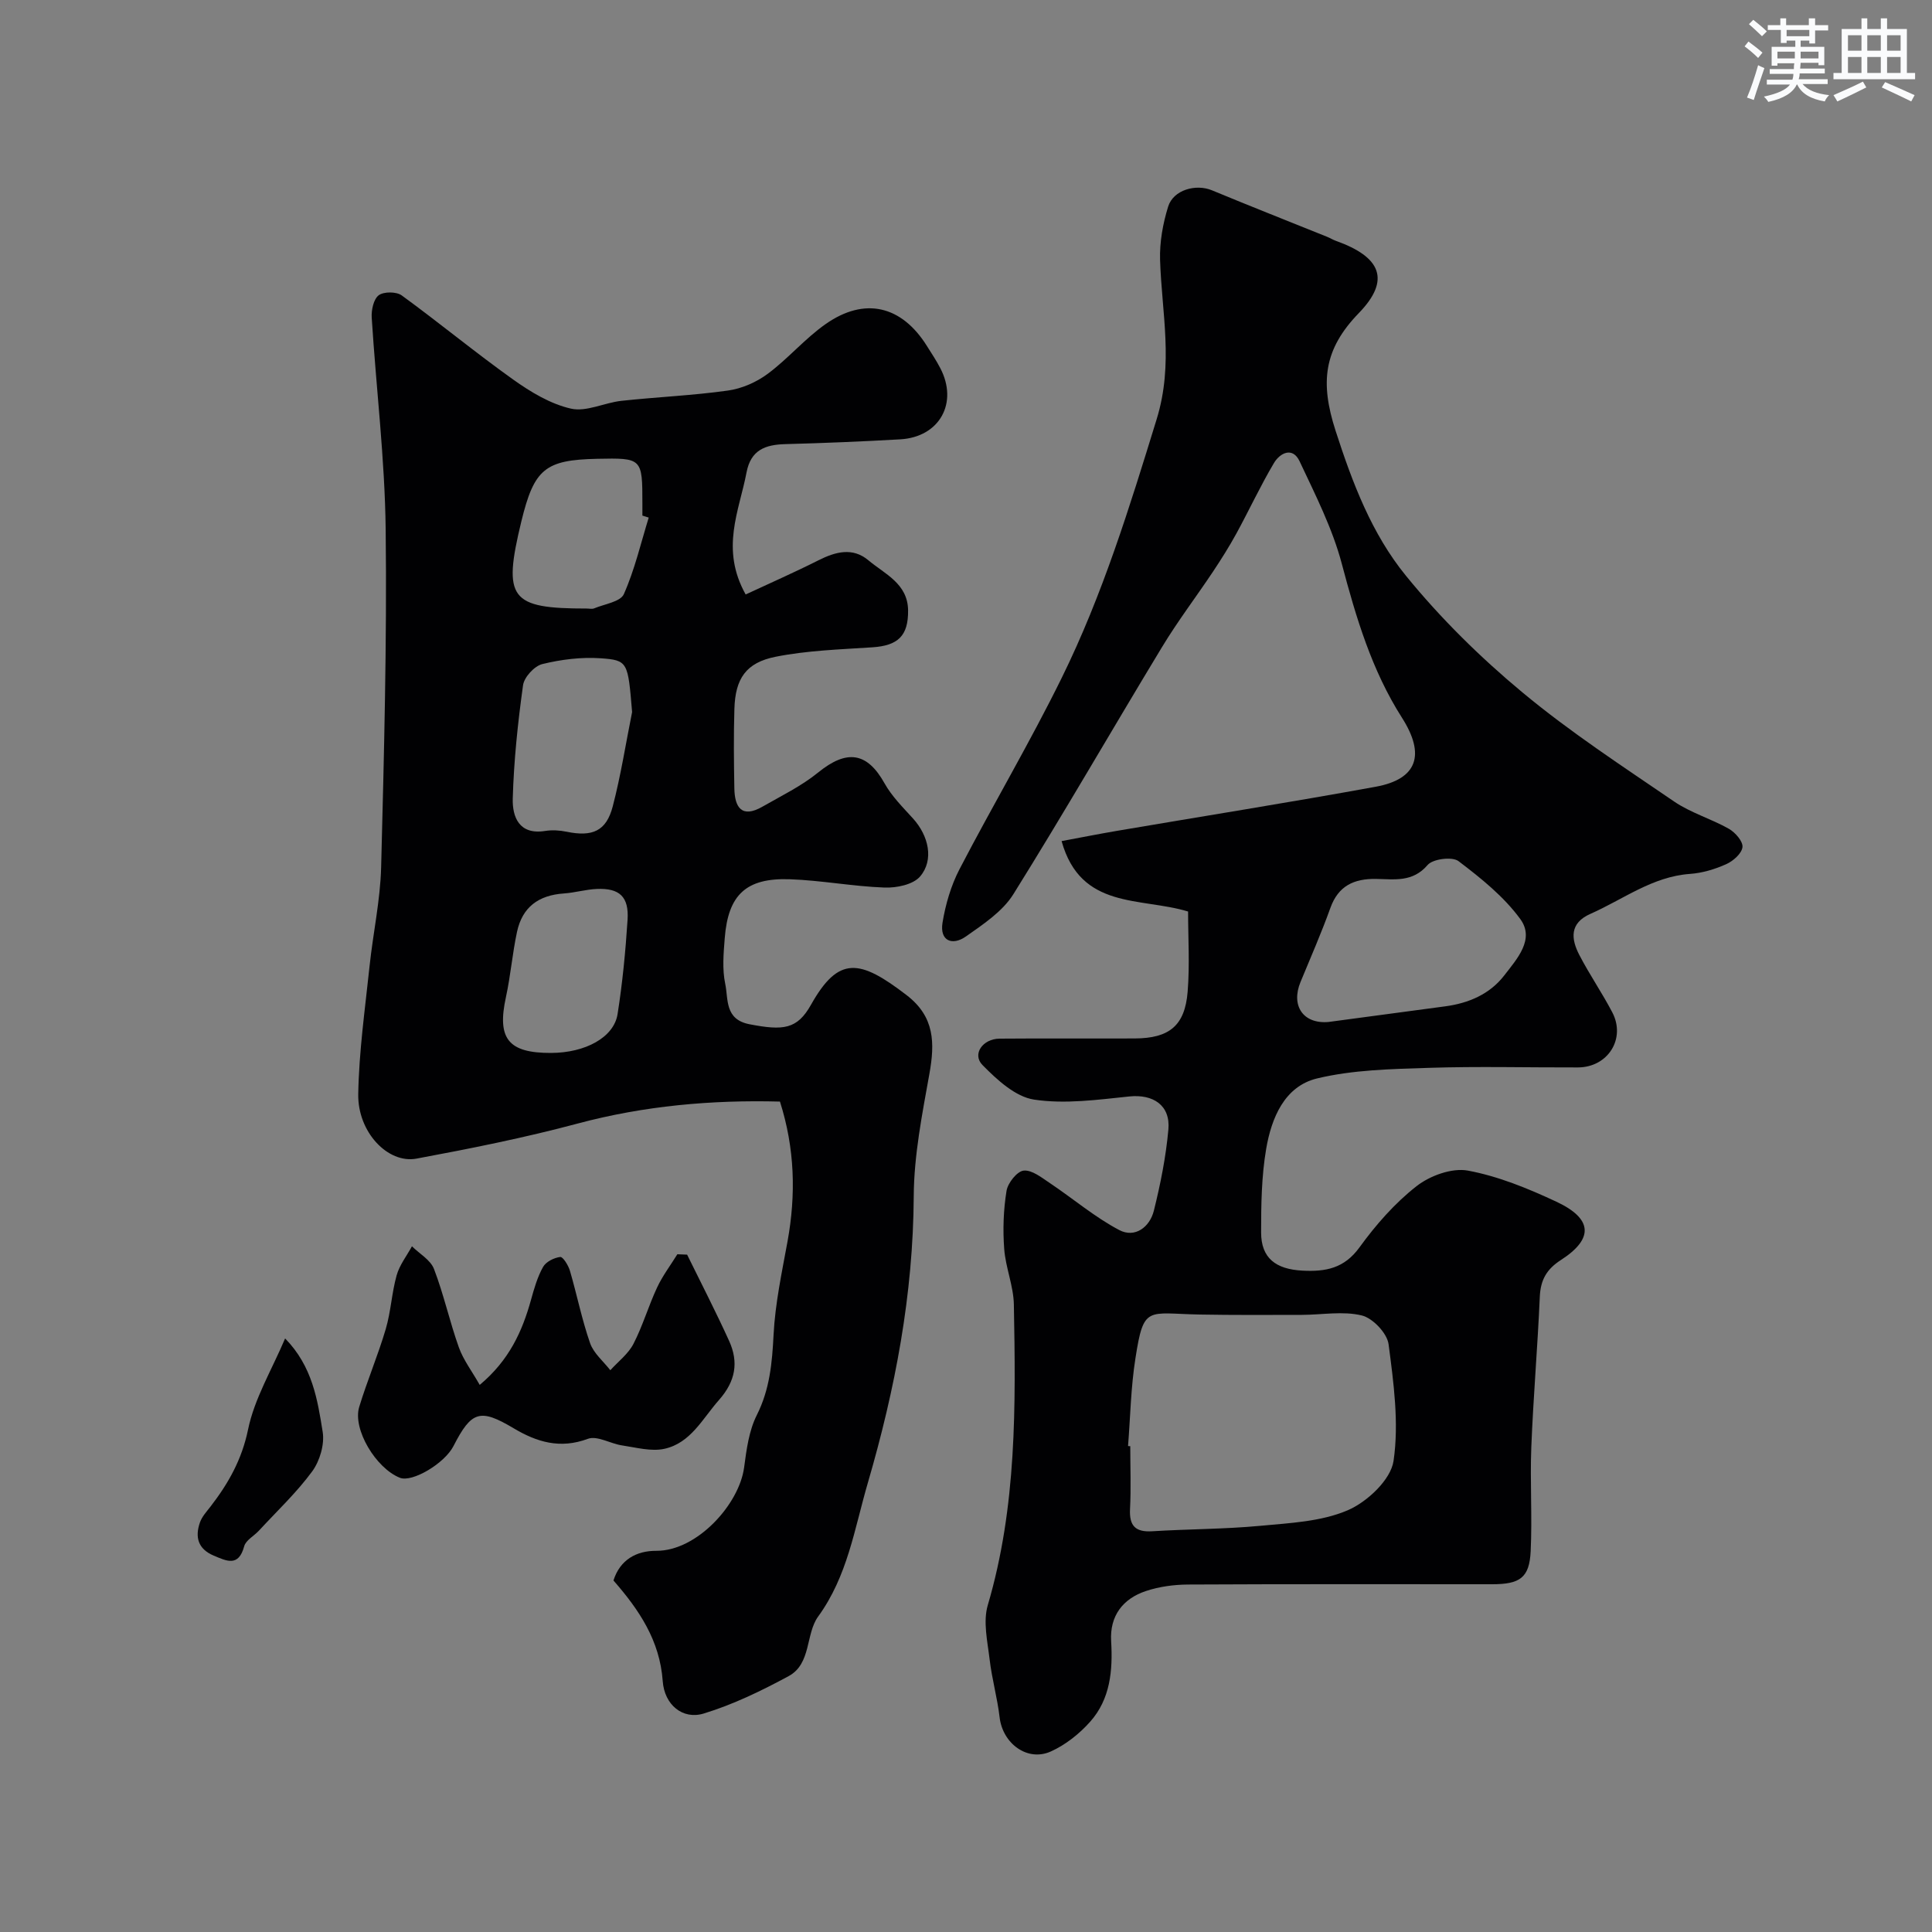 <svg enable-background="new 0 0 400 400" viewBox="0 0 400 400" xmlns="http://www.w3.org/2000/svg"><rect x="0" y="0" width="400" height="400" fill="#808080" stroke="none"/><g fill="#010103"><path d="m245.98 188.72c-9.87-3-22.21-.33-26.19-14.58 3.97-.74 7.71-1.48 11.46-2.12 17.85-3.04 35.74-5.88 53.56-9.13 8.68-1.58 10.32-6.65 5.46-14.28-6.25-9.8-9.51-20.73-12.47-31.91-1.94-7.32-5.48-14.27-8.73-21.19-1.45-3.09-4.08-1.73-5.32.37-2.81 4.73-5.13 9.75-7.77 14.58-1.47 2.69-3.12 5.3-4.82 7.86-3.5 5.25-7.34 10.29-10.6 15.69-10.31 17.01-20.22 34.25-30.75 51.12-2.24 3.59-6.26 6.25-9.85 8.77-2.79 1.95-5.44.92-4.82-2.88.62-3.78 1.75-7.66 3.51-11.05 6.91-13.3 14.58-26.23 21.19-39.67 8.42-17.11 14.02-35.27 19.64-53.53 3.54-11.51 1.04-21.99.7-32.97-.11-3.67.58-7.5 1.67-11.02 1.08-3.48 5.74-4.76 9.07-3.38 7.93 3.29 15.91 6.43 23.87 9.64.6.24 1.17.6 1.78.82 9.38 3.34 11.4 8.11 4.76 14.96-7.3 7.53-8.04 14.36-4.82 24.34 3.52 10.9 7.5 21.37 14.58 30.05 7.16 8.79 15.4 16.91 24.13 24.16 9.89 8.22 20.74 15.3 31.38 22.57 3.45 2.36 7.67 3.57 11.34 5.65 1.32.75 2.95 2.61 2.82 3.79-.14 1.32-1.92 2.89-3.35 3.53-2.34 1.05-4.94 1.84-7.49 2.02-7.81.55-13.85 5.28-20.63 8.27-4.35 1.92-4.05 5.17-2.3 8.53 2.1 4.05 4.71 7.83 6.82 11.87 2.85 5.46-.92 11.38-7.11 11.4-10.33.03-20.67-.25-30.99.09-7.71.25-15.6.4-23.03 2.19-6.75 1.63-9.44 8.2-10.53 14.57-.97 5.67-1.05 11.54-1.05 17.32 0 5.32 3.05 7.61 8.54 7.9 4.82.25 8.66-.45 11.83-4.82 3.37-4.65 7.3-9.14 11.8-12.66 2.78-2.18 7.34-3.84 10.64-3.23 6.3 1.17 12.46 3.7 18.32 6.44 7.53 3.52 7.77 7.67.94 12.07-2.98 1.92-4.21 4.13-4.37 7.6-.45 10.4-1.35 20.78-1.76 31.19-.28 7.15.21 14.34-.13 21.49-.26 5.5-2.2 6.85-7.98 6.85-20.99 0-41.99-.05-62.98.06-2.91.02-5.94.43-8.68 1.34-4.81 1.59-7.53 5.16-7.22 10.38.36 6.08-.17 11.99-4.34 16.68-2.23 2.51-5.1 4.79-8.14 6.16-4.87 2.19-9.98-1.65-10.61-7.06-.47-4.03-1.6-7.97-2.07-12-.44-3.73-1.39-7.81-.38-11.23 6.02-20.42 5.79-41.32 5.4-62.23-.07-3.85-1.71-7.65-2-11.52-.3-3.99-.16-8.08.48-12.02.26-1.64 2.19-4.06 3.55-4.2 1.73-.17 3.75 1.47 5.46 2.61 4.8 3.21 9.26 7.03 14.33 9.7 3.25 1.71 6.32-.6 7.17-4.03 1.37-5.51 2.49-11.13 3-16.77.46-5.04-3.16-7.37-8.09-6.86-6.55.68-13.31 1.62-19.72.65-3.87-.58-7.69-4.12-10.68-7.16-2.19-2.23.04-5.43 3.53-5.46 9.33-.08 18.66 0 27.99-.04 7.15-.03 10.39-2.63 10.96-9.68.45-5.6.09-11.26.09-16.6zm-12.43 110.67c.15.01.3.02.46.03 0 4.33.17 8.67-.05 13-.18 3.49 1.11 4.83 4.61 4.61 7.43-.46 14.89-.43 22.29-1.12 6.15-.58 12.67-.86 18.18-3.23 4.03-1.73 8.91-6.32 9.48-10.22 1.15-7.85.02-16.15-1.03-24.15-.3-2.28-3.27-5.41-5.55-5.96-3.91-.95-8.24-.13-12.39-.12-7.06.01-14.11.06-21.17-.07-10.85-.2-11.58-2-13.29 9-.96 6.01-1.06 12.15-1.54 18.23zm41.49-87.8c8.06-1.08 16.13-2.16 24.19-3.24 4.85-.65 9.22-2.52 12.22-6.41 2.59-3.37 6.38-7.46 3.31-11.66-3.4-4.66-8.14-8.46-12.79-11.99-1.29-.98-5.31-.47-6.39.79-3.13 3.66-6.94 2.94-10.72 2.89-4.52-.06-7.77 1.41-9.42 6.01-1.86 5.19-4.09 10.25-6.19 15.35-2.01 4.89.55 8.71 5.79 8.26z"/><path d="m127.01 327.22c1.37-4.31 4.76-6.16 8.88-6.14 8.39.04 17.14-9.59 18.17-17.25.49-3.68.99-7.59 2.62-10.83 2.7-5.36 3.18-10.83 3.48-16.65.33-6.48 1.72-12.92 2.89-19.33 1.76-9.7 1.52-19.24-1.57-28.95-14.15-.37-28.09.86-41.89 4.55-10.98 2.94-22.18 5.18-33.36 7.26-5.94 1.1-12.19-5.5-12.06-13.34.15-8.84 1.41-17.66 2.34-26.48.72-6.84 2.22-13.64 2.4-20.49.6-23.31 1.21-46.63.94-69.93-.17-14.63-1.97-29.24-2.89-43.87-.1-1.57.38-3.83 1.45-4.64 1.04-.78 3.66-.77 4.76.03 7.79 5.67 15.24 11.84 23.09 17.43 3.62 2.58 7.71 5.05 11.94 6.01 3.19.73 6.91-1.22 10.44-1.61 7.35-.8 14.76-1.1 22.07-2.13 2.87-.4 5.89-1.72 8.23-3.46 4.22-3.13 7.7-7.29 11.99-10.3 8.09-5.68 15.74-3.83 20.97 4.52.95 1.51 1.95 3.01 2.77 4.59 3.78 7.21-.15 14.28-8.28 14.75-7.92.45-15.85.78-23.78.99-4.16.11-7.16 1.19-8.05 5.87-1.51 7.96-5.47 15.78-.18 25.26 4.99-2.33 10.1-4.57 15.08-7.08 3.54-1.78 7.08-2.73 10.34.01 3.4 2.85 8.14 4.81 8.21 10.35.06 5.29-2.09 7.31-7.4 7.66-6.69.44-13.46.65-20.01 1.95-6.19 1.23-8.36 4.56-8.55 10.78-.17 5.49-.11 11-.01 16.49.07 3.93 1.54 6.22 5.8 3.78 3.93-2.25 8.09-4.27 11.57-7.1 5.93-4.81 10.12-4.2 13.73 2.27 1.5 2.68 3.78 4.95 5.88 7.26 3.25 3.58 4.4 8.59 1.47 12.02-1.44 1.68-4.88 2.39-7.38 2.29-6.54-.24-13.04-1.49-19.58-1.72-9.06-.32-12.78 3.21-13.48 12.19-.25 3.15-.54 6.43.1 9.46.67 3.16-.16 7.37 5.03 8.37 7 1.35 9.87 1.06 12.73-4.04 5.72-10.18 10.08-9.45 19.8-1.98 5.82 4.47 5.86 9.89 4.71 16.3-1.5 8.37-3.19 16.86-3.24 25.31-.11 20.35-3.83 39.92-9.51 59.38-2.78 9.53-4.18 19.26-10.29 27.67-2.6 3.57-1.39 9.77-6.08 12.31-5.63 3.05-11.51 5.9-17.61 7.76-4.33 1.32-8.13-1.79-8.48-6.71-.6-8.39-4.85-14.72-10.2-20.84zm3.86-179.8c-.87-10.35-.84-10.73-6.49-11.13-4.01-.28-8.19.24-12.1 1.2-1.64.4-3.76 2.71-3.99 4.38-1.08 7.78-1.91 15.64-2.13 23.48-.1 3.76 1.3 7.55 6.69 6.69 1.44-.23 3.01-.14 4.45.16 5.35 1.1 8.22-.11 9.56-5.24 1.68-6.42 2.7-13.02 4.01-19.54zm3.44-40.26c-.44-.14-.87-.27-1.31-.41 0-.83 0-1.66 0-2.49 0-9.42-.05-9.46-9.37-9.27-10.8.23-13.05 2.1-15.7 13-3.87 15.99-2.35 18.01 13.58 18 .5 0 1.06.15 1.49-.03 2.15-.9 5.46-1.36 6.16-2.95 2.24-5.04 3.51-10.53 5.15-15.85zm-20.22 110.84c7.08-.02 13.01-3.21 13.77-8.03 1.02-6.46 1.65-13 2.07-19.53.31-4.79-1.67-6.6-6.38-6.39-2.27.1-4.51.77-6.79.93-5.29.36-8.62 2.84-9.72 7.96-.96 4.46-1.32 9.04-2.29 13.49-1.88 8.59.45 11.6 9.34 11.57z"/><path d="m142.26 259.76c2.92 5.95 5.96 11.84 8.7 17.87 2 4.41 1.34 8.33-2.1 12.22-3.42 3.87-5.85 8.91-11.3 10.11-2.74.6-5.84-.27-8.75-.7-2.41-.35-5.17-2.08-7.09-1.37-5.75 2.15-10.58.68-15.39-2.19-6.92-4.12-8.71-3.6-12.44 3.69-1.85 3.61-8.55 7.58-11.09 6.57-4.99-1.98-9.83-10.07-8.43-14.67 1.65-5.43 3.89-10.68 5.49-16.11 1.07-3.62 1.24-7.5 2.26-11.14.6-2.13 2.08-4.01 3.17-6.01 1.56 1.55 3.84 2.82 4.56 4.69 2.03 5.29 3.24 10.89 5.15 16.24.94 2.62 2.72 4.94 4.32 7.77 6.12-5.12 8.8-11.08 10.61-17.58.65-2.34 1.33-4.75 2.51-6.85.6-1.07 2.27-1.9 3.55-2.06.56-.07 1.67 1.73 2 2.83 1.46 4.98 2.47 10.11 4.18 15.01.73 2.1 2.75 3.76 4.19 5.61 1.63-1.8 3.71-3.37 4.79-5.46 1.93-3.74 3.11-7.86 4.9-11.68 1.13-2.42 2.78-4.59 4.19-6.87.68.03 1.35.06 2.02.08z"/><path d="m59.03 277.11c5.67 5.81 6.71 12.7 7.78 19.36.41 2.58-.6 6.01-2.17 8.16-3.24 4.41-7.3 8.23-11.04 12.28-1.01 1.1-2.7 1.97-3.04 3.22-1.17 4.34-3.63 3.07-6.32 1.94-3.27-1.38-3.9-3.85-2.84-6.88.42-1.19 1.36-2.21 2.16-3.24 3.7-4.79 6.51-9.73 7.8-15.99 1.31-6.39 4.9-12.32 7.67-18.85z"/></g><path d="m361.2 9.6.8-1c.9.7 1.9 1.4 2.9 2.3l-.9 1.1c-1-1-2-1.8-2.8-2.4zm.5 10.6c.9-2.1 1.6-4.3 2.3-6.7.4.2.8.4 1.3.6-.7 2.1-1.5 4.3-2.2 6.6zm.4-15.2.9-.9c1 .8 2 1.6 2.8 2.4l-1 1c-.9-.9-1.8-1.7-2.7-2.5zm12.5-1.2h1.2v1.4h2.7v1.1h-2.7v2.7h-1.2v-.6h-1.8v1.3h4.9v3.8h-1.2v-.5h-3.7c0 .4-.1.9-.1 1.2h5.1v1h-5.2c0 .5-.1.9-.2 1.2h6v1h-5.2c1.1 1.3 2.9 2 5.5 2.3-.4.4-.7.8-.9 1.3-2.9-.5-4.8-1.6-5.7-3.5h-.1c-.8 1.7-2.7 2.9-5.9 3.6-.2-.4-.6-.8-.9-1.1 2.8-.6 4.6-1.4 5.4-2.5h-4.8v-1h5.3c.1-.3.2-.7.2-1.2h-4.9v-1h5c0-.4 0-.8.1-1.2h-3.5v.5h-1.2v-3.9h4.9v-1.3h-1.8v.5h-1.2v-2.7h-2.7v-1h2.6v-1.4h1.2v1.4h4.7v-1.4zm-6.6 8.3h3.6c0-.4 0-.9 0-1.4h-3.6zm1.9-4.6h4.7v-1.3h-4.7zm6.6 3.2h-3.7v1.4h3.7z" fill="#fafbfc"/><path d="m385.3 3.8h1.3v2.2h2.8v-2.2h1.3v2.2h4.1v9.1h1.7v1.3h-16.9v-1.3h1.7v-9.1h4.1v-2.2zm.4 13.1.7 1.2c-1.8.9-3.8 1.9-6 2.9-.2-.4-.5-.8-.8-1.3 2.3-1 4.3-1.9 6.1-2.8zm-3.1-6.4h2.8v-3.2h-2.8zm0 4.6h2.8v-3.3h-2.8zm4-4.6h2.8v-3.2h-2.8zm0 4.6h2.8v-3.3h-2.8zm3.7 1.9c2.1.9 4.1 1.8 6.1 2.7l-.7 1.3c-2.2-1.1-4.2-2-6.1-2.9zm3.2-9.7h-2.8v3.2h2.8zm-2.8 7.8h2.8v-3.3h-2.8z" fill="#fafbfc"/></svg>